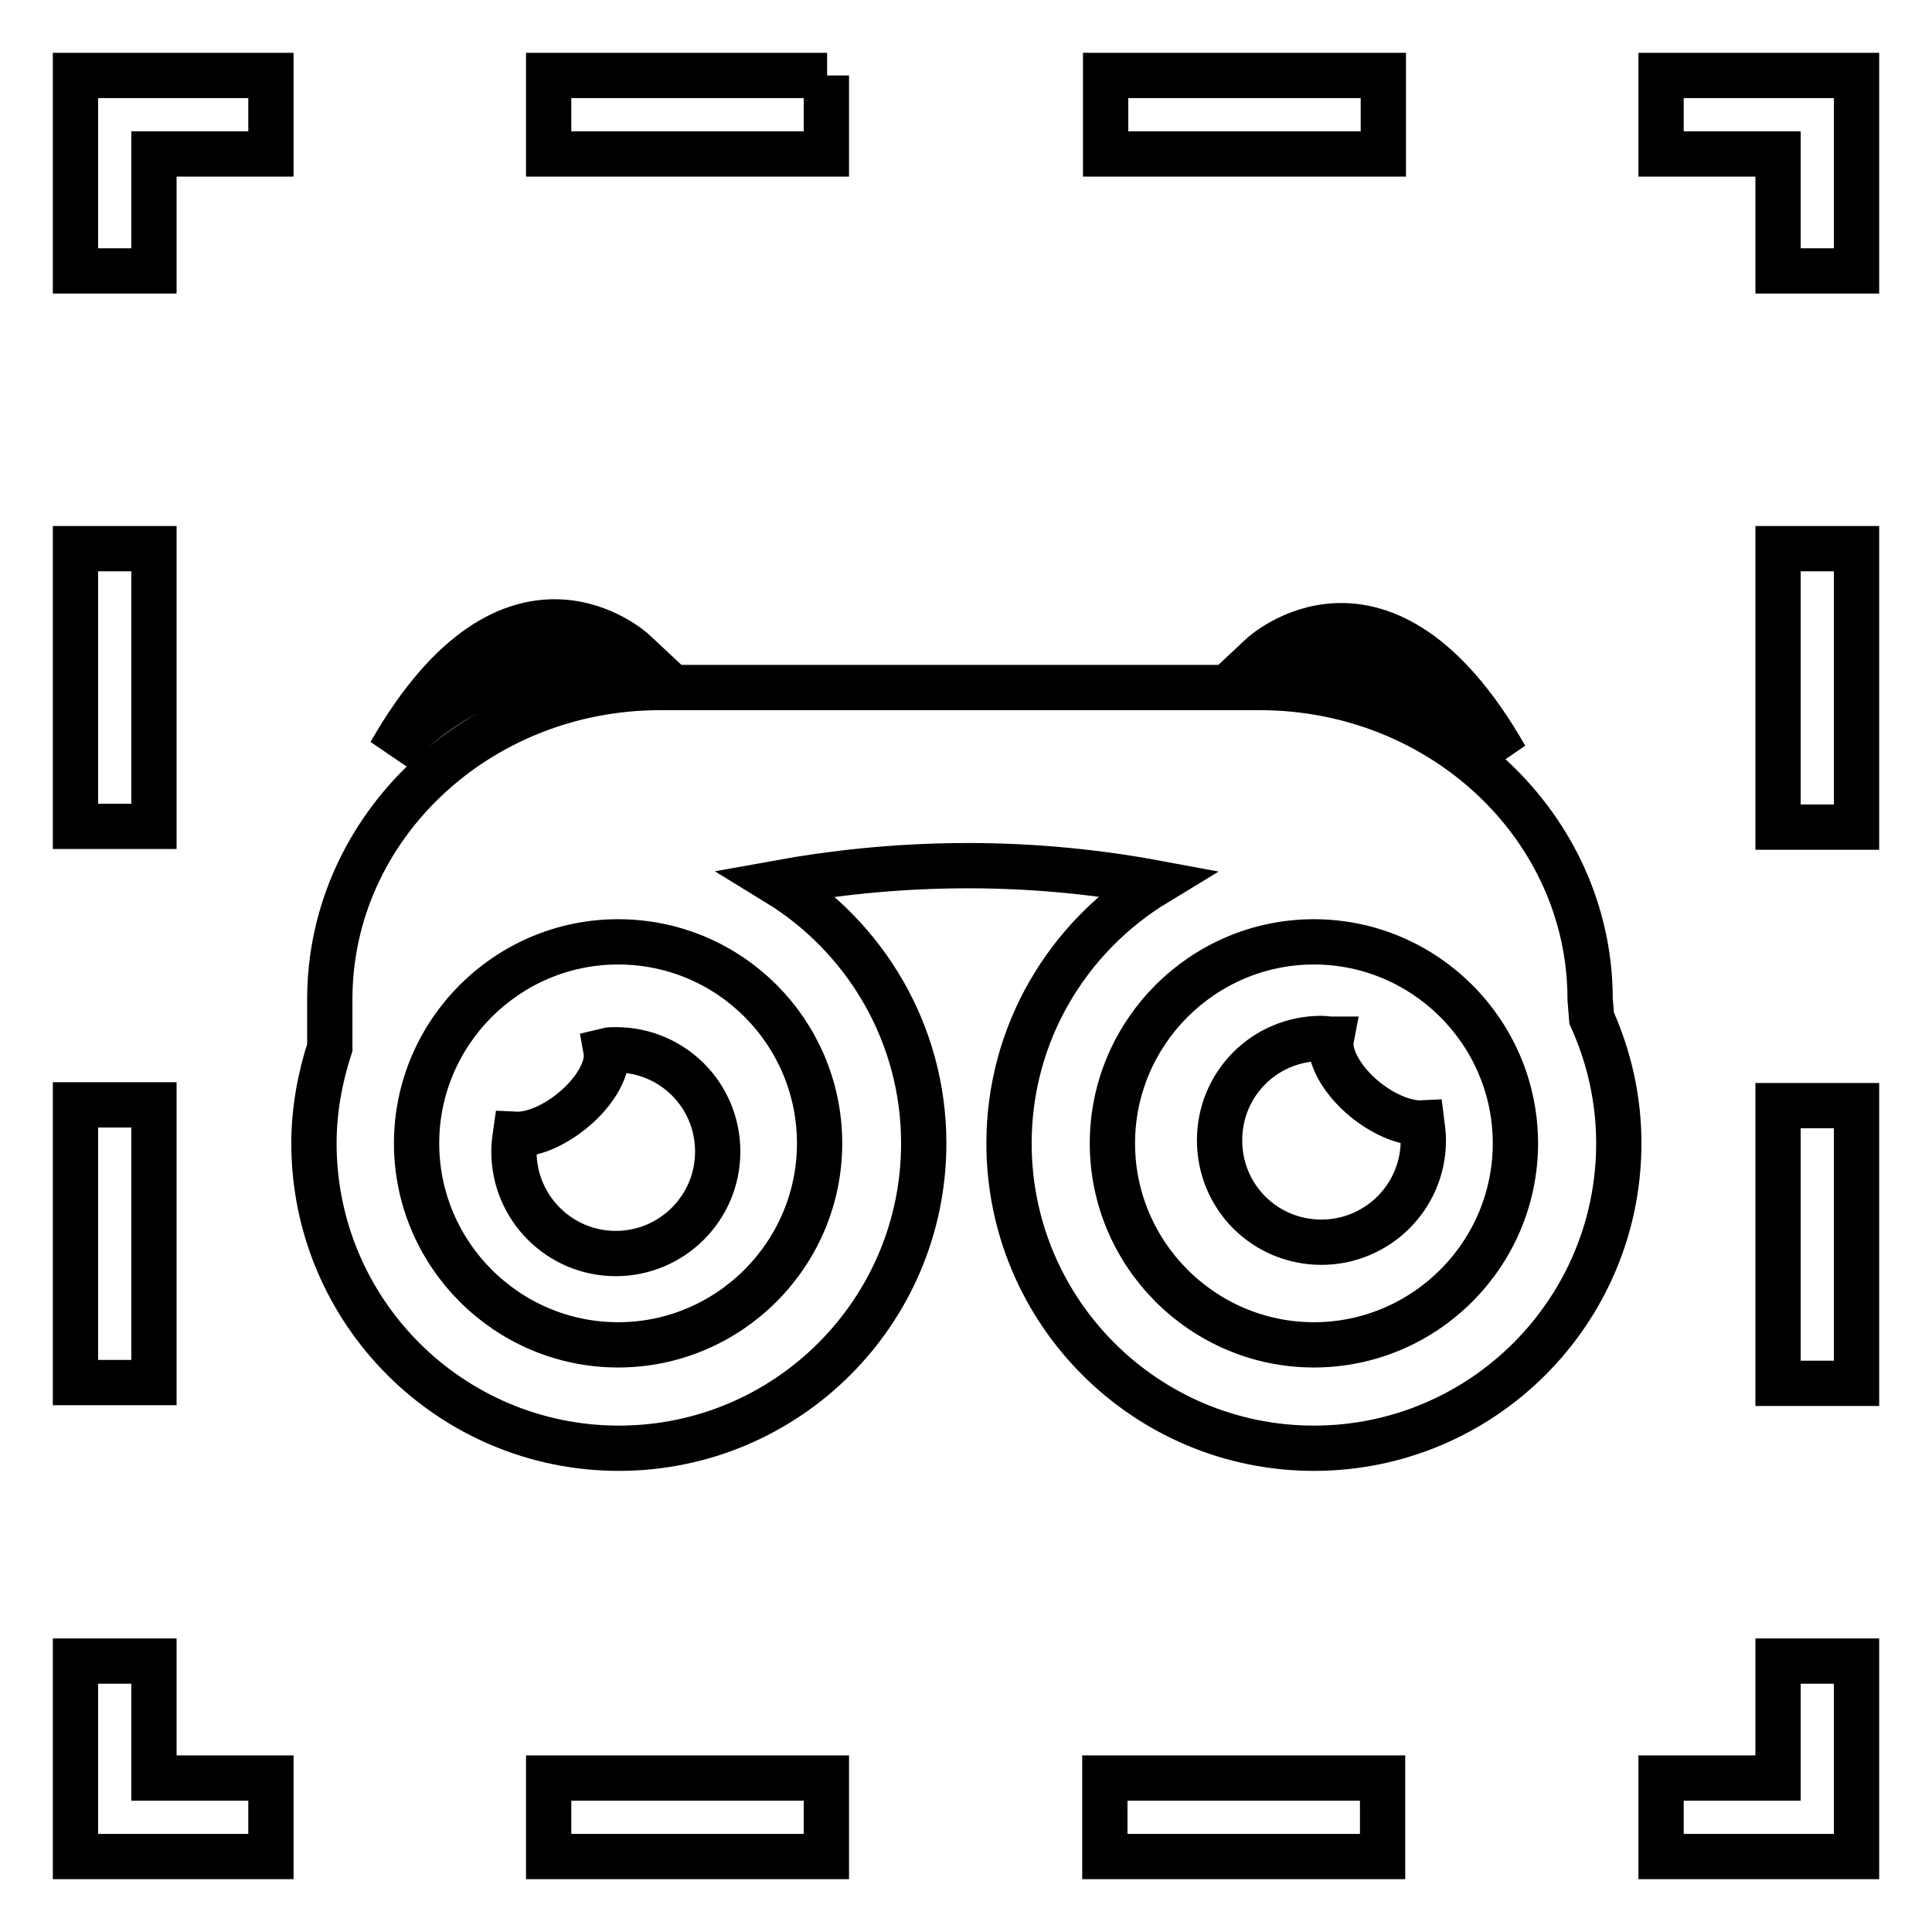<?xml version="1.0" encoding="utf-8"?>
<!-- Svg Vector Icons : http://www.onlinewebfonts.com/icon -->
<!DOCTYPE svg PUBLIC "-//W3C//DTD SVG 1.1//EN" "http://www.w3.org/Graphics/SVG/1.1/DTD/svg11.dtd">
<svg version="1.1" xmlns="http://www.w3.org/2000/svg" xmlns:xlink="http://www.w3.org/1999/xlink" x="0px" y="0px" viewBox="0 0 256 256" enable-background="new 0 0 256 256" xml:space="preserve">
<g> <path stroke-width="6" fill-opacity="0" stroke="#000000"  d="M235.6,220.1H246V246h-25.9v-10.4h15.5V220.1z M72.7,246h36.8v-10.4H72.7V246z M146.4,246h36.8v-10.4h-36.8 V246z M20.4,220.1H10V246h25.9v-10.4H20.4V220.1z M20.4,146.4H10v36.8h10.4V146.4z M20.4,72.7H10v36.8h10.4V72.7z M10,35.9h10.4 V20.4h15.5V10H10V35.9z M109.6,10H72.7v10.4h36.8V10z M183.3,10h-36.8v10.4h36.8V10z M220.1,10v10.4h15.5v15.5H246V10H220.1z  M235.6,183.3H246v-36.8h-10.4V183.3z M235.6,109.6H246V72.7h-10.4V109.6z M210.9,134.9c2.3,5.1,3.6,10.7,3.6,16.6 c0,22.3-18.1,40.4-40.4,40.4c-22.3,0-40.4-18.1-40.4-40.4c0-14.6,7.8-27.4,19.5-34.5c-18.3-3.4-35.3-2.7-50.2,0 c11.6,7.1,19.4,19.9,19.4,34.5c0,22.3-18.1,40.4-40.4,40.4c-22.3,0-40.4-18.1-40.4-40.4c0-4.4,0.8-8.7,2.1-12.7v-6.4 c0-22.8,19.6-41.3,43.8-41.3h4.8h72.3h2.3c24.2,0,43.8,18.5,43.8,41.3L210.9,134.9z M81.9,124.8c-14.7,0-26.7,12-26.7,26.7 s12,26.7,26.7,26.7c14.7,0,26.7-12,26.7-26.7S96.7,124.8,81.9,124.8z M200.8,151.5c0-14.7-12-26.7-26.7-26.7s-26.7,12-26.7,26.7 s12,26.7,26.7,26.7C188.8,178.2,200.8,166.2,200.8,151.5z M167.1,86.9c21.4-0.2,32.4,13.4,32.4,13.4 C183.2,71.8,167.1,86.9,167.1,86.9z M84.1,86.4c0,0-16.1-15.1-32.4,13.4C51.7,99.8,62.6,86.2,84.1,86.4z M81.6,139.1 c-0.4,0-0.9,0-1.3,0.1c0.4,2.2-1.3,5.4-4.5,8c-2.6,2.1-5.4,3.2-7.5,3.1c-0.1,0.7-0.2,1.5-0.2,2.3c0,7.4,6,13.5,13.5,13.5 c7.4,0,13.5-6,13.5-13.5C95.1,145.1,89.1,139.1,81.6,139.1z M180.9,145.7c-3.2-2.6-4.9-5.9-4.5-8c-0.4,0-0.9-0.1-1.3-0.1 c-7.5,0-13.5,6-13.5,13.5s6,13.5,13.5,13.5c7.4,0,13.5-6,13.5-13.5c0-0.8-0.1-1.5-0.2-2.3C186.4,148.9,183.5,147.8,180.9,145.7z"/></g>
</svg>
